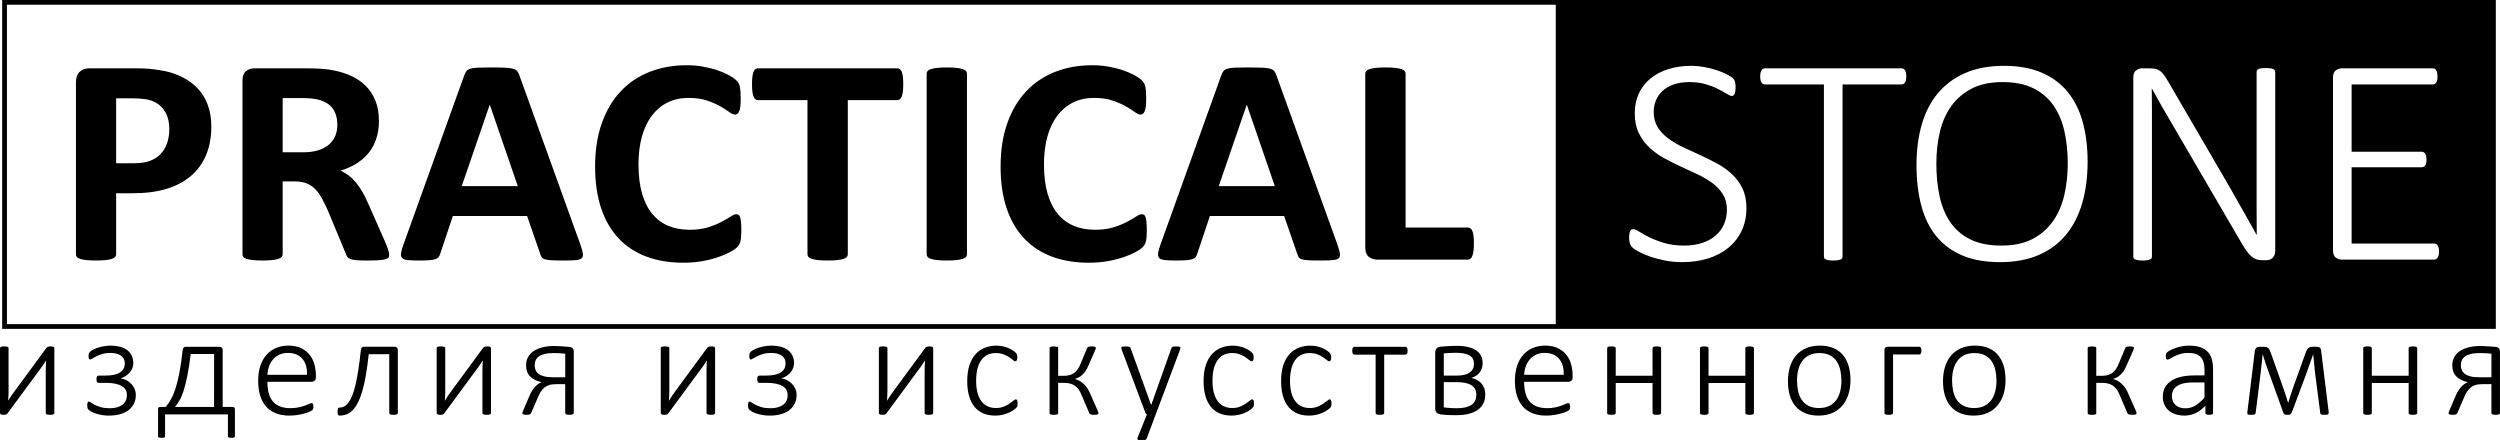 <?xml version="1.0" encoding="UTF-8"?> <svg xmlns="http://www.w3.org/2000/svg" width="210" height="37" viewBox="0 0 210 37" fill="none"><path d="M6.727 21.746C6.855 21.788 7.028 21.821 7.246 21.846C7.465 21.871 7.736 21.883 8.061 21.883C8.395 21.883 8.669 21.871 8.883 21.846C9.097 21.821 9.268 21.788 9.396 21.746C9.525 21.705 9.617 21.651 9.672 21.585C9.728 21.519 9.756 21.445 9.756 21.362V16.233H11.142C12.236 16.233 13.189 16.109 13.997 15.86C14.805 15.612 15.488 15.25 16.044 14.774C16.6 14.298 17.023 13.712 17.314 13.017C17.605 12.321 17.751 11.523 17.751 10.62C17.751 9.966 17.657 9.376 17.468 8.85C17.28 8.325 17.006 7.865 16.647 7.472C16.288 7.079 15.853 6.754 15.344 6.497C14.835 6.24 14.332 6.065 13.836 5.969C13.34 5.874 12.914 5.812 12.559 5.782C12.204 5.754 11.83 5.739 11.436 5.739H7.522C7.18 5.739 6.904 5.837 6.694 6.031C6.484 6.225 6.38 6.517 6.38 6.906V21.361C6.38 21.444 6.405 21.518 6.457 21.584C6.508 21.65 6.598 21.705 6.727 21.746ZM9.755 8.261H11.192C11.543 8.261 11.883 8.284 12.213 8.329C12.542 8.374 12.857 8.484 13.156 8.658C13.456 8.832 13.708 9.101 13.913 9.465C14.119 9.83 14.221 10.293 14.221 10.857C14.221 11.271 14.161 11.653 14.042 12.005C13.922 12.357 13.746 12.659 13.515 12.912C13.284 13.164 12.987 13.361 12.623 13.501C12.26 13.642 11.809 13.712 11.27 13.712H9.755V8.261Z" fill="black"></path><path d="M20.715 21.746C20.843 21.788 21.017 21.821 21.235 21.846C21.453 21.871 21.724 21.883 22.05 21.883C22.383 21.883 22.657 21.871 22.871 21.846C23.085 21.821 23.256 21.788 23.384 21.746C23.513 21.705 23.605 21.651 23.66 21.585C23.716 21.519 23.744 21.445 23.744 21.362V15.239H24.796C25.155 15.239 25.472 15.293 25.746 15.401C26.02 15.508 26.261 15.667 26.471 15.878C26.681 16.09 26.871 16.353 27.042 16.667C27.213 16.982 27.389 17.342 27.568 17.747L29.057 21.336C29.091 21.436 29.134 21.521 29.185 21.591C29.237 21.662 29.325 21.719 29.448 21.765C29.572 21.81 29.742 21.841 29.956 21.858C30.169 21.875 30.456 21.883 30.815 21.883C31.243 21.883 31.581 21.875 31.829 21.858C32.077 21.841 32.266 21.813 32.394 21.771C32.522 21.73 32.604 21.678 32.638 21.616C32.672 21.554 32.689 21.478 32.689 21.387C32.689 21.304 32.668 21.19 32.625 21.045C32.582 20.9 32.497 20.671 32.368 20.356L30.969 17.189C30.807 16.809 30.64 16.467 30.469 16.165C30.298 15.863 30.116 15.594 29.923 15.358C29.731 15.122 29.526 14.921 29.307 14.755C29.089 14.59 28.856 14.449 28.608 14.333C29.121 14.176 29.579 13.969 29.981 13.712C30.383 13.456 30.721 13.153 30.995 12.806C31.269 12.458 31.476 12.063 31.617 11.62C31.759 11.177 31.829 10.687 31.829 10.148C31.829 9.511 31.731 8.946 31.534 8.453C31.337 7.961 31.053 7.535 30.681 7.174C30.308 6.814 29.855 6.522 29.32 6.299C28.785 6.075 28.184 5.918 27.517 5.827C27.286 5.802 27.029 5.781 26.747 5.764C26.465 5.748 26.106 5.74 25.669 5.74H21.37C21.088 5.74 20.85 5.821 20.658 5.982C20.465 6.144 20.369 6.407 20.369 6.771V21.362C20.369 21.445 20.395 21.519 20.446 21.585C20.497 21.651 20.587 21.705 20.715 21.746ZM23.744 8.236H25.258C25.643 8.236 25.945 8.248 26.163 8.273C26.381 8.298 26.576 8.331 26.747 8.372C27.312 8.521 27.718 8.778 27.966 9.142C28.214 9.507 28.338 9.954 28.338 10.484C28.338 10.832 28.279 11.146 28.159 11.427C28.039 11.709 27.859 11.951 27.62 12.154C27.38 12.356 27.081 12.514 26.721 12.626C26.362 12.737 25.943 12.793 25.463 12.793H23.744V8.236Z" fill="black"></path><path d="M34.241 21.846C34.464 21.87 34.772 21.883 35.166 21.883C35.533 21.883 35.831 21.874 36.057 21.858C36.284 21.841 36.46 21.81 36.584 21.764C36.708 21.719 36.798 21.657 36.853 21.578C36.909 21.5 36.954 21.402 36.988 21.287L38.04 18.145H44.277L45.394 21.373C45.428 21.481 45.471 21.568 45.522 21.634C45.573 21.701 45.663 21.752 45.792 21.789C45.92 21.826 46.106 21.851 46.35 21.864C46.594 21.877 46.934 21.883 47.37 21.883C47.789 21.883 48.119 21.872 48.358 21.851C48.598 21.831 48.765 21.777 48.859 21.69C48.953 21.603 48.987 21.472 48.962 21.299C48.936 21.125 48.872 20.889 48.769 20.591L43.636 6.348C43.585 6.191 43.523 6.067 43.45 5.976C43.377 5.885 43.257 5.817 43.091 5.771C42.924 5.726 42.691 5.697 42.391 5.684C42.092 5.671 41.69 5.665 41.185 5.665C40.748 5.665 40.398 5.672 40.132 5.684C39.867 5.696 39.66 5.725 39.51 5.771C39.36 5.816 39.251 5.883 39.183 5.97C39.114 6.057 39.054 6.17 39.003 6.311L33.882 20.567C33.779 20.856 33.715 21.088 33.69 21.262C33.664 21.436 33.694 21.571 33.779 21.666C33.865 21.761 34.019 21.821 34.241 21.846ZM41.133 8.807H41.146L43.495 15.637H38.785L41.133 8.807Z" fill="black"></path><path d="M51.978 20.039C52.62 20.714 53.398 21.221 54.314 21.56C55.229 21.899 56.256 22.069 57.394 22.069C57.976 22.069 58.517 22.024 59.017 21.933C59.518 21.842 59.963 21.728 60.352 21.591C60.741 21.455 61.071 21.312 61.34 21.163C61.61 21.014 61.792 20.892 61.886 20.796C61.98 20.701 62.048 20.617 62.091 20.542C62.134 20.467 62.168 20.378 62.194 20.275C62.219 20.172 62.239 20.048 62.252 19.902C62.264 19.758 62.271 19.582 62.271 19.375C62.271 19.076 62.262 18.839 62.245 18.661C62.228 18.483 62.202 18.344 62.168 18.245C62.134 18.145 62.091 18.079 62.04 18.046C61.989 18.013 61.92 17.996 61.834 17.996C61.723 17.996 61.567 18.062 61.366 18.195C61.165 18.328 60.908 18.477 60.596 18.642C60.284 18.808 59.909 18.959 59.473 19.096C59.037 19.232 58.519 19.3 57.92 19.3C57.261 19.3 56.669 19.191 56.142 18.971C55.616 18.751 55.167 18.418 54.795 17.971C54.423 17.524 54.136 16.955 53.935 16.264C53.734 15.573 53.633 14.755 53.633 13.811C53.633 12.95 53.727 12.176 53.916 11.489C54.104 10.802 54.38 10.216 54.744 9.732C55.107 9.248 55.547 8.875 56.066 8.615C56.583 8.354 57.171 8.224 57.83 8.224C58.429 8.224 58.945 8.296 59.377 8.441C59.809 8.586 60.181 8.748 60.493 8.925C60.806 9.104 61.06 9.265 61.257 9.41C61.454 9.554 61.616 9.627 61.745 9.627C61.822 9.627 61.89 9.603 61.95 9.553C62.01 9.503 62.061 9.424 62.104 9.317C62.147 9.209 62.177 9.069 62.194 8.895C62.211 8.721 62.219 8.51 62.219 8.261C62.219 8.03 62.213 7.835 62.2 7.677C62.187 7.52 62.168 7.384 62.142 7.268C62.117 7.152 62.083 7.057 62.04 6.982C61.997 6.907 61.918 6.815 61.802 6.703C61.687 6.591 61.484 6.457 61.193 6.299C60.902 6.142 60.575 6.003 60.211 5.883C59.847 5.763 59.452 5.666 59.024 5.592C58.596 5.517 58.151 5.48 57.689 5.48C56.551 5.48 55.509 5.666 54.564 6.039C53.618 6.412 52.808 6.958 52.132 7.678C51.456 8.398 50.93 9.288 50.553 10.348C50.177 11.408 49.989 12.62 49.989 13.986C49.989 15.327 50.16 16.503 50.502 17.513C50.844 18.522 51.336 19.364 51.978 20.039Z" fill="black"></path><path d="M63.297 8.105C63.34 8.209 63.391 8.286 63.451 8.335C63.511 8.385 63.584 8.41 63.669 8.41H67.827V21.362C67.827 21.445 67.855 21.519 67.91 21.585C67.966 21.651 68.058 21.706 68.186 21.746C68.315 21.788 68.488 21.821 68.706 21.846C68.924 21.871 69.196 21.883 69.521 21.883C69.846 21.883 70.118 21.871 70.336 21.846C70.554 21.821 70.728 21.788 70.856 21.746C70.984 21.705 71.076 21.651 71.132 21.585C71.187 21.519 71.215 21.445 71.215 21.362V8.409H75.374C75.451 8.409 75.52 8.384 75.585 8.335C75.649 8.285 75.703 8.208 75.746 8.105C75.788 8.002 75.82 7.865 75.842 7.696C75.863 7.526 75.874 7.321 75.874 7.081C75.874 6.833 75.863 6.622 75.842 6.448C75.82 6.274 75.788 6.135 75.746 6.031C75.703 5.928 75.649 5.854 75.585 5.808C75.521 5.763 75.451 5.74 75.374 5.74H63.669C63.584 5.74 63.511 5.763 63.451 5.808C63.391 5.854 63.34 5.928 63.297 6.031C63.254 6.135 63.222 6.274 63.201 6.448C63.179 6.622 63.169 6.833 63.169 7.081C63.169 7.321 63.179 7.526 63.201 7.696C63.222 7.866 63.254 8.002 63.297 8.105Z" fill="black"></path><path d="M78.197 21.746C78.325 21.788 78.499 21.821 78.717 21.846C78.935 21.871 79.207 21.883 79.532 21.883C79.865 21.883 80.139 21.871 80.353 21.846C80.567 21.821 80.738 21.788 80.867 21.746C80.994 21.705 81.086 21.651 81.142 21.585C81.198 21.519 81.226 21.445 81.226 21.362V6.187C81.226 6.104 81.198 6.03 81.142 5.964C81.087 5.898 80.995 5.844 80.867 5.802C80.738 5.761 80.567 5.728 80.353 5.703C80.139 5.678 79.865 5.666 79.532 5.666C79.207 5.666 78.937 5.678 78.723 5.703C78.509 5.728 78.335 5.761 78.203 5.802C78.07 5.844 77.976 5.898 77.921 5.964C77.865 6.03 77.838 6.105 77.838 6.187V21.362C77.838 21.445 77.865 21.519 77.921 21.585C77.976 21.651 78.068 21.705 78.197 21.746Z" fill="black"></path><path d="M86.039 20.039C86.68 20.714 87.458 21.221 88.374 21.56C89.289 21.899 90.316 22.069 91.454 22.069C92.036 22.069 92.577 22.024 93.078 21.933C93.578 21.842 94.023 21.728 94.412 21.591C94.802 21.455 95.131 21.312 95.4 21.163C95.67 21.014 95.852 20.892 95.946 20.796C96.04 20.701 96.109 20.617 96.151 20.542C96.194 20.467 96.229 20.378 96.254 20.275C96.28 20.172 96.299 20.048 96.312 19.902C96.324 19.758 96.331 19.582 96.331 19.375C96.331 19.076 96.322 18.839 96.305 18.661C96.288 18.483 96.262 18.344 96.228 18.245C96.194 18.145 96.15 18.079 96.1 18.046C96.049 18.013 95.98 17.996 95.894 17.996C95.783 17.996 95.627 18.062 95.426 18.195C95.225 18.328 94.968 18.477 94.656 18.642C94.343 18.808 93.969 18.959 93.533 19.096C93.097 19.232 92.579 19.3 91.98 19.3C91.321 19.3 90.729 19.191 90.203 18.971C89.677 18.751 89.227 18.418 88.855 17.971C88.483 17.524 88.196 16.955 87.995 16.264C87.794 15.573 87.694 14.755 87.694 13.811C87.694 12.95 87.788 12.176 87.976 11.489C88.164 10.802 88.44 10.216 88.804 9.732C89.168 9.248 89.608 8.875 90.126 8.615C90.644 8.354 91.232 8.224 91.891 8.224C92.489 8.224 93.005 8.296 93.438 8.441C93.87 8.586 94.242 8.748 94.554 8.925C94.866 9.104 95.121 9.265 95.318 9.41C95.514 9.554 95.677 9.627 95.805 9.627C95.882 9.627 95.95 9.603 96.011 9.553C96.071 9.503 96.122 9.424 96.165 9.317C96.207 9.209 96.237 9.069 96.255 8.895C96.272 8.721 96.28 8.51 96.28 8.261C96.28 8.03 96.274 7.835 96.261 7.677C96.249 7.52 96.229 7.384 96.204 7.268C96.179 7.152 96.144 7.057 96.101 6.982C96.058 6.907 95.979 6.815 95.864 6.703C95.748 6.591 95.545 6.457 95.254 6.299C94.963 6.142 94.636 6.003 94.272 5.883C93.909 5.763 93.513 5.666 93.085 5.592C92.657 5.517 92.212 5.48 91.75 5.48C90.612 5.48 89.571 5.666 88.625 6.039C87.68 6.412 86.869 6.958 86.193 7.678C85.517 8.398 84.991 9.288 84.615 10.348C84.239 11.408 84.05 12.62 84.05 13.986C84.05 15.327 84.221 16.503 84.563 17.513C84.905 18.523 85.396 19.364 86.039 20.039Z" fill="black"></path><path d="M97.832 21.846C98.055 21.87 98.362 21.883 98.756 21.883C99.124 21.883 99.421 21.874 99.648 21.858C99.875 21.841 100.05 21.81 100.174 21.764C100.298 21.719 100.388 21.657 100.444 21.578C100.499 21.5 100.544 21.402 100.579 21.287L101.631 18.145H107.868L108.984 21.373C109.018 21.481 109.062 21.568 109.113 21.634C109.164 21.701 109.254 21.752 109.382 21.789C109.511 21.826 109.697 21.851 109.941 21.864C110.184 21.877 110.524 21.883 110.961 21.883C111.38 21.883 111.709 21.872 111.949 21.851C112.188 21.831 112.355 21.777 112.45 21.69C112.544 21.603 112.578 21.472 112.552 21.299C112.527 21.125 112.462 20.889 112.36 20.591L107.226 6.348C107.175 6.191 107.113 6.067 107.04 5.976C106.967 5.884 106.847 5.816 106.681 5.77C106.514 5.725 106.281 5.696 105.981 5.683C105.681 5.671 105.279 5.665 104.775 5.665C104.338 5.665 103.987 5.671 103.722 5.683C103.457 5.696 103.249 5.725 103.1 5.77C102.95 5.816 102.841 5.882 102.773 5.969C102.704 6.056 102.644 6.17 102.593 6.311L97.473 20.566C97.37 20.856 97.305 21.088 97.28 21.262C97.255 21.436 97.284 21.57 97.37 21.665C97.456 21.761 97.609 21.821 97.832 21.846ZM104.723 8.807H104.736L107.085 15.637H102.375L104.723 8.807Z" fill="black"></path><path d="M115.683 21.808H123.294C123.379 21.808 123.454 21.784 123.518 21.734C123.582 21.684 123.636 21.603 123.679 21.491C123.721 21.38 123.754 21.239 123.775 21.069C123.796 20.899 123.808 20.69 123.808 20.442C123.808 20.193 123.796 19.985 123.775 19.815C123.754 19.645 123.721 19.508 123.679 19.405C123.636 19.301 123.582 19.227 123.518 19.181C123.454 19.136 123.379 19.113 123.294 19.113H118.07V6.187C118.07 6.104 118.042 6.03 117.987 5.964C117.931 5.898 117.839 5.844 117.711 5.802C117.582 5.761 117.411 5.728 117.197 5.703C116.983 5.678 116.71 5.666 116.376 5.666C116.051 5.666 115.779 5.678 115.561 5.703C115.343 5.728 115.17 5.761 115.041 5.802C114.913 5.844 114.821 5.898 114.765 5.964C114.71 6.03 114.682 6.105 114.682 6.187V20.778C114.682 21.142 114.778 21.405 114.971 21.567C115.163 21.728 115.401 21.808 115.683 21.808Z" fill="black"></path><path d="M172.504 8.875C172.08 8.258 171.518 7.774 170.816 7.422C170.114 7.071 169.246 6.895 168.211 6.895C167.185 6.895 166.318 7.079 165.612 7.447C164.907 7.816 164.333 8.31 163.893 8.931C163.452 9.552 163.136 10.277 162.944 11.105C162.751 11.933 162.654 12.806 162.654 13.725C162.654 14.702 162.742 15.611 162.917 16.451C163.093 17.291 163.391 18.022 163.809 18.642C164.228 19.263 164.789 19.75 165.491 20.101C166.192 20.453 167.069 20.629 168.122 20.629C169.165 20.629 170.043 20.441 170.753 20.064C171.462 19.688 172.036 19.182 172.472 18.549C172.909 17.916 173.221 17.183 173.409 16.351C173.598 15.519 173.691 14.644 173.691 13.725C173.691 12.773 173.599 11.881 173.415 11.049C173.231 10.217 172.927 9.492 172.504 8.875Z" fill="black"></path><path d="M209.649 0H0.183V27.623H209.649V0ZM130.684 27.225H0.584V0.398H130.684V27.225ZM146.304 19.375C146.039 19.938 145.667 20.416 145.187 20.809C144.708 21.203 144.139 21.503 143.481 21.709C142.822 21.916 142.103 22.02 141.325 22.02C140.794 22.02 140.294 21.972 139.823 21.877C139.353 21.782 138.933 21.668 138.566 21.535C138.198 21.403 137.887 21.268 137.635 21.132C137.383 20.995 137.209 20.879 137.115 20.784C137.021 20.689 136.952 20.577 136.91 20.448C136.867 20.32 136.846 20.161 136.846 19.971C136.846 19.83 136.854 19.715 136.871 19.623C136.888 19.532 136.912 19.457 136.942 19.399C136.972 19.342 137.01 19.302 137.058 19.282C137.105 19.261 137.154 19.25 137.205 19.25C137.325 19.25 137.494 19.323 137.712 19.468C137.93 19.613 138.213 19.77 138.559 19.94C138.905 20.11 139.32 20.267 139.803 20.412C140.287 20.557 140.849 20.629 141.491 20.629C142.013 20.629 142.492 20.561 142.929 20.424C143.365 20.288 143.741 20.091 144.058 19.834C144.375 19.578 144.621 19.261 144.796 18.884C144.971 18.507 145.059 18.079 145.059 17.599C145.059 17.102 144.947 16.676 144.725 16.32C144.502 15.964 144.209 15.651 143.846 15.382C143.482 15.113 143.069 14.869 142.608 14.65C142.146 14.43 141.673 14.211 141.19 13.991C140.706 13.772 140.233 13.534 139.772 13.277C139.31 13.021 138.897 12.721 138.533 12.377C138.17 12.034 137.877 11.63 137.654 11.167C137.432 10.703 137.321 10.153 137.321 9.515C137.321 8.894 137.436 8.338 137.667 7.845C137.898 7.353 138.223 6.934 138.642 6.591C139.061 6.248 139.564 5.985 140.15 5.802C140.736 5.62 141.38 5.529 142.081 5.529C142.432 5.529 142.787 5.562 143.146 5.629C143.506 5.695 143.846 5.78 144.167 5.883C144.487 5.987 144.774 6.103 145.026 6.231C145.278 6.36 145.445 6.463 145.527 6.541C145.608 6.62 145.659 6.678 145.68 6.715C145.702 6.753 145.721 6.8 145.738 6.858C145.755 6.916 145.768 6.984 145.777 7.063C145.785 7.142 145.789 7.239 145.789 7.354C145.789 7.462 145.783 7.559 145.77 7.646C145.757 7.733 145.738 7.808 145.713 7.869C145.687 7.932 145.655 7.979 145.616 8.013C145.578 8.046 145.533 8.063 145.482 8.063C145.387 8.063 145.244 8.003 145.051 7.882C144.859 7.762 144.617 7.628 144.326 7.479C144.036 7.33 143.689 7.195 143.287 7.075C142.885 6.955 142.428 6.895 141.914 6.895C141.409 6.895 140.968 6.962 140.592 7.094C140.215 7.227 139.904 7.406 139.655 7.635C139.407 7.863 139.221 8.129 139.097 8.435C138.973 8.742 138.91 9.065 138.91 9.404C138.91 9.901 139.022 10.327 139.244 10.683C139.467 11.039 139.762 11.354 140.13 11.627C140.498 11.9 140.915 12.146 141.381 12.366C141.847 12.585 142.322 12.805 142.806 13.024C143.288 13.244 143.763 13.48 144.23 13.732C144.696 13.985 145.113 14.283 145.482 14.626C145.849 14.969 146.144 15.371 146.367 15.83C146.589 16.29 146.7 16.834 146.7 17.463C146.702 18.174 146.569 18.812 146.304 19.375ZM160.1 6.721C160.083 6.803 160.057 6.872 160.023 6.925C159.988 6.979 159.945 7.021 159.894 7.05C159.843 7.079 159.788 7.093 159.728 7.093H154.774V21.56C154.774 21.61 154.761 21.655 154.736 21.696C154.71 21.738 154.667 21.771 154.607 21.796C154.547 21.821 154.466 21.841 154.363 21.858C154.261 21.874 154.137 21.883 153.992 21.883C153.846 21.883 153.722 21.874 153.619 21.858C153.517 21.841 153.435 21.821 153.376 21.796C153.316 21.771 153.273 21.738 153.247 21.696C153.222 21.655 153.209 21.609 153.209 21.56V7.094H148.255C148.186 7.094 148.129 7.079 148.082 7.05C148.035 7.021 147.994 6.98 147.96 6.926C147.926 6.872 147.9 6.804 147.883 6.721C147.865 6.639 147.857 6.544 147.857 6.435C147.857 6.32 147.865 6.218 147.883 6.131C147.9 6.044 147.925 5.972 147.96 5.914C147.994 5.856 148.035 5.812 148.082 5.783C148.129 5.754 148.186 5.74 148.255 5.74H159.729C159.788 5.74 159.844 5.754 159.895 5.783C159.947 5.812 159.989 5.856 160.024 5.914C160.058 5.971 160.083 6.044 160.101 6.131C160.118 6.218 160.126 6.319 160.126 6.435C160.125 6.543 160.117 6.639 160.1 6.721ZM174.904 17.071C174.601 18.11 174.145 18.996 173.537 19.729C172.929 20.462 172.164 21.027 171.24 21.424C170.316 21.822 169.238 22.02 168.005 22.02C166.773 22.02 165.715 21.832 164.83 21.455C163.944 21.079 163.217 20.54 162.648 19.841C162.079 19.142 161.66 18.287 161.39 17.277C161.12 16.267 160.986 15.129 160.986 13.862C160.986 12.604 161.135 11.462 161.435 10.435C161.735 9.409 162.19 8.533 162.802 7.808C163.414 7.084 164.179 6.523 165.099 6.126C166.018 5.728 167.099 5.53 168.34 5.53C169.547 5.53 170.59 5.716 171.471 6.089C172.351 6.461 173.082 6.995 173.659 7.691C174.237 8.387 174.664 9.23 174.942 10.224C175.22 11.217 175.359 12.339 175.359 13.589C175.359 14.871 175.207 16.032 174.904 17.071ZM191.119 21.076C191.119 21.225 191.095 21.349 191.048 21.448C191.001 21.548 190.941 21.629 190.868 21.691C190.795 21.753 190.715 21.796 190.625 21.821C190.535 21.846 190.452 21.858 190.374 21.858H190.053C189.882 21.858 189.726 21.838 189.585 21.796C189.443 21.755 189.306 21.683 189.174 21.579C189.041 21.475 188.909 21.336 188.776 21.163C188.643 20.989 188.496 20.765 188.333 20.492L182.482 10.459C182.192 9.97 181.898 9.467 181.602 8.95C181.308 8.433 181.027 7.93 180.763 7.441H180.749C180.758 8.046 180.763 8.664 180.763 9.297C180.763 9.93 180.763 10.549 180.763 11.153V21.56C180.763 21.61 180.749 21.655 180.724 21.696C180.698 21.738 180.655 21.771 180.596 21.796C180.535 21.821 180.457 21.841 180.359 21.858C180.259 21.874 180.134 21.883 179.98 21.883C179.835 21.883 179.71 21.874 179.608 21.858C179.505 21.841 179.424 21.821 179.364 21.796C179.304 21.771 179.262 21.738 179.235 21.696C179.21 21.655 179.198 21.609 179.198 21.56V6.522C179.198 6.224 179.278 6.019 179.441 5.908C179.604 5.796 179.762 5.74 179.917 5.74H180.558C180.764 5.74 180.934 5.757 181.072 5.789C181.208 5.823 181.332 5.878 181.443 5.957C181.554 6.035 181.664 6.147 181.77 6.292C181.878 6.437 181.995 6.622 182.123 6.845L186.602 14.531C186.885 15.012 187.152 15.473 187.404 15.916C187.657 16.359 187.902 16.794 188.142 17.22C188.381 17.646 188.619 18.066 188.855 18.48C189.089 18.894 189.322 19.312 189.555 19.734H189.567C189.558 19.039 189.555 18.314 189.555 17.561C189.555 16.808 189.555 16.083 189.555 15.388V6.038C189.555 5.988 189.567 5.943 189.592 5.901C189.618 5.86 189.661 5.825 189.72 5.796C189.78 5.767 189.859 5.746 189.958 5.734C190.057 5.722 190.183 5.715 190.336 5.715C190.473 5.715 190.593 5.722 190.696 5.734C190.798 5.746 190.88 5.767 190.94 5.796C190.999 5.825 191.044 5.86 191.075 5.901C191.104 5.943 191.12 5.988 191.12 6.038V21.076H191.119ZM204.851 21.423C204.834 21.506 204.806 21.577 204.768 21.634C204.73 21.692 204.685 21.736 204.634 21.765C204.581 21.794 204.526 21.808 204.466 21.808H196.689C196.535 21.808 196.377 21.753 196.214 21.641C196.051 21.529 195.971 21.324 195.971 21.026V6.522C195.971 6.224 196.051 6.019 196.214 5.908C196.377 5.796 196.535 5.74 196.689 5.74H204.35C204.41 5.74 204.466 5.754 204.518 5.784C204.569 5.813 204.612 5.856 204.646 5.914C204.68 5.972 204.705 6.045 204.723 6.131C204.74 6.218 204.749 6.32 204.749 6.436C204.749 6.544 204.74 6.639 204.723 6.722C204.706 6.805 204.681 6.873 204.646 6.926C204.611 6.98 204.568 7.022 204.518 7.051C204.466 7.08 204.41 7.094 204.35 7.094H197.536V12.744H203.413C203.482 12.744 203.542 12.758 203.593 12.787C203.644 12.817 203.687 12.858 203.721 12.912C203.756 12.965 203.781 13.036 203.799 13.123C203.815 13.21 203.824 13.311 203.824 13.427C203.824 13.535 203.815 13.628 203.799 13.707C203.781 13.785 203.756 13.849 203.721 13.899C203.687 13.949 203.644 13.986 203.593 14.011C203.542 14.035 203.482 14.048 203.413 14.048H197.536V20.455H204.466C204.526 20.455 204.581 20.47 204.634 20.499C204.685 20.528 204.73 20.57 204.768 20.623C204.806 20.677 204.834 20.747 204.851 20.834C204.868 20.921 204.877 21.022 204.877 21.139C204.877 21.246 204.868 21.341 204.851 21.423Z" fill="black"></path><path d="M4.498 29.138C4.474 29.124 4.442 29.114 4.404 29.108C4.366 29.102 4.319 29.099 4.262 29.099C4.202 29.099 4.152 29.102 4.114 29.108C4.076 29.114 4.041 29.123 4.011 29.135C3.981 29.146 3.956 29.162 3.935 29.183C3.915 29.203 3.895 29.227 3.875 29.255L1.259 32.815C1.15 32.955 1.05 33.095 0.959 33.235C0.869 33.376 0.777 33.517 0.684 33.661C0.696 33.518 0.705 33.373 0.711 33.229C0.718 33.085 0.72 32.939 0.72 32.791V29.255C0.72 29.203 0.695 29.163 0.645 29.137C0.595 29.111 0.498 29.098 0.357 29.098C0.289 29.098 0.231 29.101 0.184 29.107C0.138 29.113 0.101 29.123 0.073 29.137C0.044 29.151 0.026 29.168 0.015 29.188C0.005 29.209 0 29.231 0 29.255V34.689C0 34.713 0.005 34.735 0.015 34.755C0.026 34.775 0.042 34.791 0.066 34.803C0.09 34.815 0.122 34.825 0.16 34.833C0.198 34.84 0.246 34.845 0.303 34.845C0.359 34.845 0.405 34.841 0.442 34.835C0.478 34.829 0.509 34.82 0.535 34.809C0.561 34.797 0.583 34.78 0.602 34.76C0.62 34.74 0.639 34.716 0.659 34.688L3.238 31.188C3.351 31.036 3.462 30.884 3.571 30.735C3.68 30.585 3.781 30.431 3.874 30.275C3.866 30.427 3.859 30.579 3.852 30.732C3.846 30.884 3.843 31.036 3.843 31.188V34.688C3.843 34.712 3.848 34.734 3.858 34.755C3.868 34.775 3.888 34.79 3.916 34.802C3.944 34.814 3.981 34.825 4.028 34.832C4.074 34.84 4.133 34.845 4.201 34.845C4.274 34.845 4.334 34.84 4.38 34.832C4.426 34.825 4.462 34.814 4.489 34.802C4.515 34.79 4.534 34.774 4.546 34.755C4.558 34.734 4.565 34.712 4.565 34.688V29.255C4.565 29.231 4.559 29.209 4.549 29.189C4.539 29.169 4.522 29.152 4.498 29.138Z" fill="black"></path><path d="M10.986 32.203C10.861 32.083 10.72 31.985 10.565 31.912C10.409 31.837 10.257 31.794 10.108 31.782H10.12C10.286 31.735 10.435 31.666 10.568 31.578C10.701 31.49 10.814 31.39 10.907 31.278C11 31.166 11.072 31.044 11.122 30.912C11.172 30.779 11.197 30.644 11.197 30.503C11.197 30.255 11.15 30.039 11.055 29.855C10.96 29.671 10.83 29.518 10.665 29.396C10.499 29.274 10.3 29.183 10.068 29.123C9.836 29.063 9.585 29.032 9.314 29.032C9.117 29.032 8.925 29.049 8.739 29.081C8.554 29.113 8.382 29.155 8.225 29.206C8.068 29.259 7.929 29.317 7.811 29.381C7.691 29.445 7.608 29.501 7.559 29.548C7.511 29.597 7.479 29.648 7.463 29.702C7.446 29.756 7.438 29.828 7.438 29.921C7.438 29.969 7.441 30.011 7.447 30.047C7.453 30.083 7.463 30.113 7.474 30.134C7.486 30.157 7.499 30.173 7.513 30.182C7.527 30.192 7.544 30.197 7.565 30.197C7.602 30.197 7.664 30.169 7.753 30.113C7.842 30.057 7.956 29.994 8.098 29.924C8.239 29.855 8.409 29.791 8.606 29.732C8.804 29.674 9.032 29.645 9.291 29.645C9.46 29.645 9.619 29.663 9.766 29.699C9.913 29.735 10.04 29.789 10.144 29.861C10.249 29.933 10.332 30.024 10.392 30.134C10.453 30.244 10.483 30.373 10.483 30.521C10.483 30.686 10.451 30.83 10.386 30.957C10.322 31.083 10.223 31.19 10.09 31.278C9.957 31.366 9.79 31.433 9.59 31.479C9.391 31.525 9.156 31.548 8.885 31.548H8.28C8.247 31.548 8.221 31.554 8.201 31.567C8.181 31.578 8.163 31.597 8.146 31.621C8.13 31.644 8.12 31.675 8.113 31.713C8.107 31.752 8.104 31.797 8.104 31.849C8.104 31.901 8.107 31.947 8.113 31.986C8.12 32.026 8.13 32.06 8.146 32.086C8.163 32.112 8.181 32.131 8.201 32.142C8.221 32.155 8.247 32.16 8.28 32.16H8.897C9.208 32.16 9.475 32.184 9.696 32.233C9.919 32.28 10.101 32.349 10.244 32.437C10.388 32.525 10.492 32.632 10.559 32.758C10.626 32.883 10.659 33.024 10.659 33.181C10.659 33.365 10.624 33.527 10.556 33.667C10.488 33.807 10.39 33.922 10.266 34.013C10.141 34.103 9.99 34.172 9.815 34.22C9.639 34.268 9.443 34.292 9.225 34.292C8.926 34.292 8.675 34.262 8.471 34.202C8.267 34.142 8.097 34.077 7.962 34.007C7.827 33.936 7.721 33.873 7.645 33.817C7.568 33.761 7.507 33.733 7.463 33.733C7.438 33.733 7.419 33.739 7.402 33.752C7.386 33.763 7.373 33.783 7.362 33.808C7.352 33.834 7.344 33.865 7.338 33.901C7.333 33.937 7.329 33.979 7.329 34.027C7.329 34.087 7.331 34.138 7.336 34.177C7.34 34.218 7.345 34.253 7.354 34.282C7.362 34.313 7.375 34.341 7.393 34.367C7.411 34.393 7.442 34.423 7.484 34.46C7.527 34.496 7.597 34.541 7.696 34.595C7.795 34.649 7.918 34.699 8.065 34.745C8.212 34.791 8.376 34.83 8.558 34.862C8.739 34.895 8.936 34.91 9.145 34.91C9.508 34.91 9.83 34.869 10.111 34.787C10.391 34.705 10.627 34.588 10.819 34.436C11.011 34.283 11.157 34.102 11.258 33.889C11.359 33.677 11.409 33.441 11.409 33.181C11.409 32.981 11.37 32.798 11.291 32.632C11.213 32.466 11.111 32.323 10.986 32.203Z" fill="black"></path><path d="M19.527 34.184H18.704V29.411C18.704 29.315 18.68 29.244 18.631 29.198C18.583 29.152 18.524 29.129 18.456 29.129H15.592C15.56 29.129 15.529 29.135 15.501 29.147C15.473 29.159 15.447 29.176 15.426 29.198C15.403 29.22 15.385 29.249 15.371 29.285C15.357 29.322 15.348 29.363 15.344 29.411C15.263 30.14 15.173 30.764 15.075 31.284C14.975 31.805 14.867 32.25 14.748 32.62C14.629 32.99 14.5 33.297 14.363 33.538C14.226 33.781 14.079 33.995 13.921 34.184H13.485C13.4 34.184 13.345 34.198 13.319 34.226C13.292 34.254 13.279 34.31 13.279 34.394V36.658C13.279 36.678 13.284 36.694 13.294 36.709C13.304 36.723 13.321 36.735 13.345 36.744C13.369 36.755 13.401 36.763 13.439 36.769C13.477 36.775 13.527 36.778 13.588 36.778C13.64 36.778 13.683 36.775 13.718 36.769C13.752 36.763 13.782 36.755 13.806 36.744C13.83 36.735 13.846 36.723 13.854 36.709C13.863 36.694 13.866 36.678 13.866 36.658V34.809H19.145V36.658C19.145 36.678 19.151 36.694 19.161 36.709C19.171 36.723 19.188 36.735 19.212 36.744C19.236 36.755 19.267 36.763 19.303 36.769C19.338 36.775 19.383 36.778 19.436 36.778C19.489 36.778 19.535 36.775 19.575 36.769C19.615 36.763 19.648 36.755 19.672 36.744C19.696 36.735 19.712 36.723 19.721 36.709C19.729 36.694 19.733 36.678 19.733 36.658V34.394C19.733 34.31 19.716 34.254 19.684 34.226C19.652 34.198 19.6 34.184 19.527 34.184ZM17.983 34.184H14.696C14.83 34.024 14.957 33.841 15.077 33.635C15.199 33.429 15.313 33.157 15.423 32.821C15.532 32.485 15.636 32.069 15.735 31.572C15.834 31.076 15.929 30.464 16.022 29.735H17.984L17.983 34.184Z" fill="black"></path><path d="M25.994 29.786C25.806 29.556 25.567 29.373 25.276 29.237C24.986 29.1 24.635 29.032 24.223 29.032C23.84 29.032 23.491 29.099 23.178 29.233C22.866 29.368 22.598 29.562 22.376 29.816C22.154 30.07 21.984 30.379 21.865 30.743C21.746 31.108 21.686 31.52 21.686 31.98C21.686 32.461 21.744 32.883 21.859 33.247C21.974 33.611 22.143 33.917 22.365 34.163C22.587 34.409 22.861 34.595 23.188 34.722C23.515 34.848 23.89 34.91 24.314 34.91C24.572 34.91 24.814 34.89 25.037 34.85C25.261 34.81 25.458 34.766 25.628 34.715C25.797 34.665 25.934 34.615 26.039 34.565C26.144 34.515 26.207 34.48 26.227 34.46C26.247 34.44 26.264 34.42 26.276 34.4C26.288 34.38 26.297 34.359 26.302 34.337C26.308 34.315 26.314 34.291 26.317 34.265C26.322 34.239 26.324 34.212 26.324 34.184C26.324 34.124 26.321 34.074 26.315 34.034C26.308 33.993 26.299 33.961 26.288 33.934C26.276 33.908 26.259 33.889 26.239 33.878C26.219 33.866 26.197 33.859 26.173 33.859C26.132 33.859 26.065 33.882 25.97 33.925C25.875 33.969 25.754 34.018 25.606 34.072C25.459 34.127 25.284 34.175 25.083 34.219C24.881 34.263 24.653 34.285 24.399 34.285C24.04 34.285 23.737 34.233 23.491 34.129C23.245 34.025 23.045 33.876 22.891 33.682C22.738 33.487 22.628 33.255 22.561 32.983C22.494 32.711 22.461 32.406 22.461 32.07H26.197C26.269 32.07 26.344 32.043 26.42 31.989C26.497 31.934 26.535 31.835 26.535 31.691V31.547C26.535 31.211 26.491 30.891 26.405 30.586C26.319 30.284 26.182 30.016 25.994 29.786ZM22.462 31.482C22.474 31.242 22.518 31.011 22.595 30.788C22.672 30.566 22.782 30.371 22.925 30.203C23.068 30.035 23.244 29.899 23.452 29.798C23.66 29.696 23.9 29.644 24.175 29.644C24.708 29.644 25.113 29.807 25.392 30.131C25.671 30.455 25.804 30.906 25.791 31.482L22.462 31.482Z" fill="black"></path><path d="M33.17 29.128H30.554C30.486 29.128 30.431 29.152 30.388 29.197C30.345 29.244 30.321 29.315 30.312 29.411C30.247 30.019 30.178 30.559 30.106 31.032C30.034 31.504 29.955 31.919 29.873 32.278C29.79 32.636 29.7 32.939 29.604 33.187C29.507 33.435 29.402 33.638 29.289 33.794C29.176 33.95 29.054 34.063 28.922 34.133C28.791 34.203 28.651 34.238 28.501 34.238C28.477 34.238 28.456 34.243 28.438 34.253C28.42 34.263 28.404 34.282 28.392 34.31C28.381 34.338 28.372 34.374 28.365 34.418C28.359 34.462 28.356 34.519 28.356 34.586C28.356 34.65 28.359 34.703 28.365 34.745C28.372 34.787 28.382 34.82 28.395 34.845C28.409 34.868 28.427 34.886 28.447 34.895C28.468 34.906 28.49 34.91 28.514 34.91C28.732 34.91 28.935 34.872 29.123 34.797C29.311 34.721 29.484 34.6 29.644 34.434C29.802 34.268 29.949 34.051 30.082 33.785C30.215 33.519 30.337 33.195 30.445 32.813C30.554 32.431 30.652 31.986 30.739 31.48C30.826 30.973 30.904 30.398 30.972 29.754H32.697V34.689C32.697 34.713 32.702 34.735 32.712 34.755C32.723 34.776 32.742 34.791 32.77 34.803C32.798 34.816 32.836 34.825 32.882 34.834C32.928 34.842 32.987 34.846 33.06 34.846C33.129 34.846 33.186 34.842 33.232 34.834C33.279 34.825 33.315 34.816 33.342 34.803C33.368 34.791 33.387 34.775 33.399 34.755C33.41 34.736 33.417 34.713 33.417 34.689V29.412C33.417 29.316 33.393 29.245 33.344 29.198C33.297 29.152 33.238 29.128 33.17 29.128Z" fill="black"></path><path d="M41.177 29.138C41.154 29.124 41.122 29.114 41.084 29.108C41.045 29.102 40.998 29.099 40.941 29.099C40.881 29.099 40.832 29.102 40.793 29.108C40.755 29.114 40.721 29.123 40.691 29.135C40.661 29.146 40.635 29.162 40.615 29.183C40.595 29.203 40.575 29.227 40.555 29.255L37.939 32.815C37.83 32.955 37.73 33.095 37.639 33.235C37.549 33.376 37.457 33.517 37.364 33.661C37.376 33.518 37.385 33.373 37.391 33.229C37.397 33.085 37.401 32.939 37.401 32.791V29.255C37.401 29.203 37.376 29.163 37.325 29.137C37.274 29.111 37.178 29.098 37.037 29.098C36.969 29.098 36.911 29.101 36.864 29.107C36.818 29.113 36.781 29.123 36.753 29.137C36.724 29.151 36.705 29.168 36.695 29.188C36.685 29.209 36.68 29.231 36.68 29.255V34.688C36.68 34.712 36.685 34.734 36.695 34.755C36.705 34.775 36.722 34.79 36.747 34.802C36.771 34.814 36.802 34.825 36.84 34.832C36.878 34.84 36.926 34.845 36.983 34.845C37.039 34.845 37.086 34.841 37.122 34.835C37.158 34.829 37.19 34.82 37.216 34.809C37.241 34.797 37.264 34.78 37.282 34.76C37.3 34.74 37.319 34.716 37.34 34.688L39.918 31.188C40.031 31.036 40.142 30.884 40.252 30.735C40.361 30.585 40.462 30.431 40.554 30.275C40.546 30.427 40.539 30.579 40.533 30.732C40.527 30.884 40.524 31.036 40.524 31.188V34.688C40.524 34.712 40.529 34.734 40.539 34.755C40.549 34.775 40.568 34.79 40.596 34.802C40.624 34.814 40.662 34.825 40.708 34.832C40.754 34.84 40.812 34.845 40.88 34.845C40.953 34.845 41.013 34.84 41.059 34.832C41.105 34.825 41.141 34.814 41.168 34.802C41.194 34.79 41.212 34.774 41.225 34.755C41.237 34.735 41.243 34.712 41.243 34.688V29.255C41.243 29.231 41.238 29.209 41.227 29.189C41.219 29.169 41.202 29.152 41.177 29.138Z" fill="black"></path><path d="M47.848 29.141C47.775 29.133 47.681 29.125 47.566 29.117C47.451 29.108 47.331 29.1 47.206 29.093C47.081 29.084 46.961 29.078 46.846 29.072C46.731 29.065 46.635 29.063 46.559 29.063C46.183 29.063 45.849 29.1 45.556 29.176C45.264 29.253 45.016 29.361 44.812 29.501C44.608 29.641 44.453 29.811 44.349 30.011C44.244 30.211 44.191 30.437 44.191 30.69C44.191 31.087 44.31 31.402 44.548 31.639C44.786 31.875 45.105 32.027 45.505 32.095C45.286 32.183 45.092 32.324 44.92 32.517C44.749 32.712 44.607 32.941 44.493 33.205L44.021 34.309C43.961 34.45 43.921 34.545 43.903 34.597C43.885 34.65 43.876 34.685 43.876 34.706C43.876 34.734 43.885 34.757 43.903 34.774C43.921 34.792 43.945 34.806 43.976 34.816C44.006 34.827 44.039 34.834 44.076 34.837C44.112 34.841 44.15 34.844 44.191 34.844C44.267 34.844 44.331 34.84 44.381 34.834C44.432 34.828 44.474 34.817 44.508 34.801C44.543 34.785 44.57 34.762 44.59 34.732C44.611 34.702 44.631 34.663 44.651 34.615L45.135 33.492C45.22 33.276 45.309 33.091 45.404 32.936C45.499 32.782 45.608 32.655 45.731 32.555C45.853 32.455 45.993 32.382 46.148 32.336C46.304 32.29 46.525 32.267 46.812 32.267H47.478V34.687C47.478 34.711 47.483 34.733 47.493 34.753C47.503 34.773 47.522 34.788 47.55 34.801C47.578 34.813 47.616 34.823 47.662 34.831C47.708 34.839 47.766 34.843 47.835 34.843C47.907 34.843 47.967 34.839 48.013 34.831C48.06 34.823 48.096 34.813 48.123 34.801C48.148 34.788 48.168 34.773 48.18 34.753C48.192 34.733 48.198 34.711 48.198 34.687V29.529C48.198 29.425 48.169 29.337 48.111 29.264C48.052 29.195 47.965 29.153 47.848 29.141ZM47.479 31.692H46.559C46.208 31.692 45.936 31.669 45.745 31.623C45.553 31.577 45.395 31.511 45.273 31.425C45.15 31.338 45.059 31.234 45 31.109C44.941 30.985 44.912 30.845 44.912 30.689C44.912 30.541 44.937 30.404 44.988 30.278C45.038 30.152 45.126 30.043 45.248 29.951C45.371 29.859 45.535 29.787 45.739 29.735C45.943 29.683 46.198 29.657 46.505 29.657C46.65 29.657 46.807 29.66 46.977 29.668C47.146 29.676 47.314 29.691 47.48 29.71L47.479 31.692Z" fill="black"></path><path d="M60.001 29.138C59.977 29.124 59.946 29.114 59.908 29.108C59.869 29.102 59.822 29.099 59.765 29.099C59.705 29.099 59.655 29.102 59.617 29.108C59.579 29.114 59.545 29.123 59.514 29.135C59.484 29.146 59.459 29.162 59.439 29.183C59.418 29.203 59.398 29.227 59.378 29.255L56.762 32.815C56.653 32.955 56.553 33.095 56.463 33.235C56.372 33.376 56.28 33.517 56.187 33.661C56.199 33.518 56.209 33.373 56.215 33.229C56.221 33.085 56.224 32.939 56.224 32.791V29.255C56.224 29.203 56.199 29.163 56.148 29.137C56.097 29.111 56.002 29.098 55.86 29.098C55.792 29.098 55.734 29.101 55.687 29.107C55.641 29.113 55.604 29.123 55.576 29.137C55.547 29.151 55.529 29.168 55.518 29.188C55.508 29.209 55.503 29.231 55.503 29.255V34.688C55.503 34.712 55.509 34.734 55.518 34.755C55.529 34.775 55.546 34.79 55.57 34.802C55.594 34.814 55.625 34.825 55.664 34.832C55.702 34.84 55.749 34.845 55.806 34.845C55.862 34.845 55.909 34.841 55.945 34.835C55.981 34.829 56.013 34.82 56.039 34.809C56.065 34.797 56.087 34.78 56.105 34.76C56.124 34.74 56.142 34.716 56.163 34.688L58.742 31.188C58.854 31.036 58.965 30.884 59.075 30.735C59.184 30.585 59.284 30.431 59.377 30.275C59.369 30.427 59.362 30.579 59.356 30.732C59.35 30.884 59.347 31.036 59.347 31.188V34.688C59.347 34.712 59.352 34.734 59.362 34.755C59.372 34.775 59.392 34.79 59.42 34.802C59.448 34.814 59.486 34.825 59.532 34.832C59.578 34.84 59.636 34.845 59.704 34.845C59.777 34.845 59.837 34.84 59.883 34.832C59.929 34.825 59.965 34.814 59.992 34.802C60.018 34.79 60.037 34.774 60.049 34.755C60.061 34.734 60.068 34.712 60.068 34.688V29.255C60.068 29.231 60.062 29.209 60.053 29.189C60.043 29.169 60.026 29.152 60.001 29.138Z" fill="black"></path><path d="M66.49 32.203C66.365 32.083 66.224 31.985 66.069 31.912C65.913 31.838 65.761 31.794 65.612 31.782H65.624C65.79 31.735 65.939 31.666 66.071 31.578C66.205 31.49 66.318 31.39 66.41 31.278C66.504 31.166 66.575 31.044 66.625 30.912C66.676 30.779 66.701 30.644 66.701 30.503C66.701 30.255 66.654 30.039 66.559 29.855C66.464 29.671 66.334 29.518 66.168 29.396C66.003 29.274 65.804 29.183 65.573 29.123C65.34 29.063 65.088 29.032 64.819 29.032C64.621 29.032 64.429 29.049 64.243 29.081C64.058 29.113 63.886 29.155 63.729 29.206C63.571 29.259 63.433 29.317 63.314 29.381C63.195 29.445 63.111 29.501 63.063 29.548C63.014 29.597 62.982 29.648 62.966 29.702C62.95 29.756 62.942 29.828 62.942 29.921C62.942 29.969 62.945 30.011 62.951 30.047C62.958 30.083 62.966 30.113 62.978 30.134C62.991 30.157 63.004 30.173 63.018 30.182C63.032 30.192 63.05 30.197 63.069 30.197C63.106 30.197 63.168 30.169 63.257 30.113C63.346 30.057 63.461 29.994 63.602 29.924C63.744 29.855 63.913 29.791 64.111 29.732C64.309 29.674 64.537 29.645 64.795 29.645C64.965 29.645 65.123 29.663 65.27 29.699C65.417 29.735 65.544 29.789 65.648 29.861C65.754 29.933 65.837 30.024 65.897 30.134C65.957 30.244 65.988 30.373 65.988 30.521C65.988 30.686 65.955 30.83 65.891 30.957C65.826 31.083 65.728 31.19 65.594 31.278C65.461 31.366 65.294 31.433 65.094 31.479C64.894 31.525 64.659 31.548 64.389 31.548H63.784C63.751 31.548 63.725 31.554 63.705 31.567C63.685 31.578 63.667 31.597 63.651 31.621C63.634 31.644 63.623 31.675 63.617 31.713C63.61 31.752 63.608 31.797 63.608 31.849C63.608 31.901 63.61 31.947 63.617 31.986C63.623 32.026 63.634 32.06 63.651 32.086C63.667 32.112 63.684 32.131 63.705 32.142C63.725 32.155 63.751 32.16 63.784 32.16H64.401C64.712 32.16 64.978 32.184 65.2 32.233C65.423 32.28 65.605 32.349 65.748 32.437C65.892 32.525 65.996 32.632 66.063 32.758C66.13 32.883 66.163 33.024 66.163 33.181C66.163 33.365 66.129 33.527 66.06 33.667C65.992 33.807 65.895 33.922 65.77 34.013C65.645 34.103 65.494 34.172 65.319 34.22C65.144 34.268 64.947 34.292 64.729 34.292C64.43 34.292 64.179 34.262 63.975 34.202C63.771 34.142 63.601 34.077 63.467 34.007C63.331 33.936 63.225 33.873 63.149 33.817C63.072 33.761 63.011 33.733 62.967 33.733C62.943 33.733 62.923 33.739 62.907 33.752C62.891 33.763 62.877 33.783 62.868 33.808C62.858 33.834 62.849 33.865 62.843 33.901C62.837 33.937 62.834 33.979 62.834 34.027C62.834 34.087 62.836 34.138 62.84 34.177C62.844 34.218 62.85 34.253 62.858 34.282C62.866 34.313 62.879 34.341 62.898 34.367C62.916 34.393 62.946 34.423 62.989 34.46C63.031 34.496 63.101 34.541 63.2 34.595C63.299 34.649 63.423 34.699 63.57 34.745C63.717 34.791 63.882 34.83 64.063 34.862C64.244 34.895 64.44 34.91 64.651 34.91C65.014 34.91 65.336 34.869 65.616 34.787C65.897 34.705 66.132 34.588 66.324 34.436C66.516 34.283 66.662 34.102 66.763 33.889C66.864 33.677 66.915 33.441 66.915 33.181C66.915 32.981 66.876 32.798 66.796 32.632C66.717 32.466 66.615 32.323 66.49 32.203Z" fill="black"></path><path d="M78.323 29.138C78.298 29.124 78.267 29.114 78.229 29.108C78.19 29.102 78.143 29.099 78.086 29.099C78.025 29.099 77.977 29.102 77.939 29.108C77.9 29.114 77.865 29.123 77.835 29.135C77.805 29.146 77.78 29.162 77.76 29.183C77.739 29.203 77.719 29.227 77.7 29.255L75.084 32.815C74.975 32.955 74.875 33.095 74.784 33.235C74.693 33.376 74.601 33.517 74.508 33.661C74.52 33.518 74.529 33.373 74.535 33.229C74.541 33.085 74.544 32.939 74.544 32.791V29.255C74.544 29.203 74.52 29.163 74.469 29.137C74.418 29.111 74.323 29.098 74.181 29.098C74.113 29.098 74.055 29.101 74.009 29.107C73.963 29.113 73.926 29.123 73.897 29.137C73.868 29.151 73.85 29.168 73.84 29.188C73.829 29.209 73.825 29.231 73.825 29.255V34.688C73.825 34.712 73.83 34.734 73.84 34.755C73.85 34.775 73.867 34.79 73.891 34.802C73.916 34.814 73.947 34.825 73.985 34.832C74.024 34.84 74.071 34.845 74.128 34.845C74.184 34.845 74.231 34.841 74.267 34.835C74.304 34.829 74.334 34.82 74.361 34.809C74.388 34.797 74.41 34.78 74.428 34.76C74.445 34.74 74.465 34.716 74.485 34.688L77.064 31.188C77.177 31.036 77.288 30.884 77.397 30.735C77.506 30.585 77.607 30.431 77.7 30.275C77.691 30.427 77.684 30.579 77.678 30.732C77.672 30.884 77.669 31.036 77.669 31.188V34.688C77.669 34.712 77.674 34.734 77.683 34.755C77.694 34.775 77.713 34.79 77.741 34.802C77.77 34.814 77.806 34.825 77.853 34.832C77.899 34.84 77.957 34.845 78.025 34.845C78.098 34.845 78.158 34.84 78.204 34.832C78.25 34.825 78.286 34.814 78.313 34.802C78.34 34.79 78.358 34.774 78.37 34.755C78.382 34.735 78.388 34.712 78.388 34.688V29.255C78.388 29.231 78.383 29.209 78.373 29.189C78.364 29.169 78.347 29.152 78.323 29.138Z" fill="black"></path><path d="M85.44 33.629C85.429 33.599 85.413 33.577 85.395 33.563C85.376 33.549 85.356 33.541 85.332 33.541C85.287 33.541 85.219 33.58 85.128 33.656C85.037 33.731 84.924 33.815 84.787 33.908C84.649 34 84.488 34.084 84.302 34.16C84.117 34.236 83.902 34.275 83.661 34.275C83.403 34.275 83.17 34.227 82.964 34.133C82.758 34.039 82.584 33.897 82.441 33.707C82.297 33.517 82.187 33.279 82.11 32.993C82.034 32.706 81.995 32.373 81.995 31.993C81.995 31.236 82.137 30.657 82.422 30.258C82.707 29.858 83.112 29.657 83.636 29.657C83.891 29.657 84.11 29.693 84.293 29.765C84.477 29.837 84.634 29.916 84.762 30.002C84.892 30.088 84.997 30.167 85.081 30.239C85.163 30.312 85.233 30.348 85.29 30.348C85.331 30.348 85.368 30.325 85.402 30.279C85.436 30.233 85.454 30.151 85.454 30.036C85.454 29.984 85.451 29.939 85.448 29.901C85.443 29.862 85.436 29.827 85.426 29.796C85.415 29.764 85.402 29.735 85.384 29.709C85.366 29.683 85.332 29.645 85.281 29.595C85.231 29.545 85.151 29.484 85.042 29.412C84.933 29.34 84.808 29.276 84.669 29.22C84.531 29.164 84.378 29.119 84.213 29.084C84.047 29.051 83.874 29.034 83.692 29.034C83.353 29.034 83.035 29.091 82.739 29.205C82.442 29.319 82.183 29.496 81.961 29.736C81.739 29.977 81.564 30.285 81.437 30.661C81.311 31.037 81.247 31.49 81.247 32.018C81.247 32.487 81.298 32.9 81.402 33.258C81.504 33.616 81.655 33.919 81.852 34.164C82.05 34.41 82.295 34.596 82.588 34.723C82.88 34.849 83.217 34.911 83.596 34.911C83.786 34.911 83.969 34.892 84.147 34.855C84.325 34.817 84.49 34.768 84.643 34.708C84.797 34.647 84.935 34.577 85.058 34.498C85.181 34.418 85.269 34.352 85.321 34.299C85.374 34.247 85.406 34.21 85.421 34.188C85.435 34.166 85.447 34.141 85.455 34.113C85.463 34.085 85.468 34.052 85.473 34.014C85.478 33.976 85.479 33.933 85.479 33.885C85.479 33.83 85.477 33.78 85.469 33.738C85.462 33.695 85.453 33.659 85.44 33.629Z" fill="black"></path><path d="M92.26 34.646C92.257 34.63 92.253 34.614 92.247 34.599C92.241 34.583 92.234 34.565 92.226 34.544L91.584 33.086C91.516 32.918 91.437 32.766 91.348 32.63C91.26 32.494 91.163 32.375 91.058 32.272C90.954 32.17 90.838 32.084 90.713 32.011C90.588 31.939 90.452 31.881 90.307 31.837V31.826C90.4 31.798 90.496 31.759 90.595 31.711C90.694 31.663 90.791 31.597 90.888 31.51C90.985 31.424 91.081 31.314 91.176 31.18C91.271 31.046 91.359 30.879 91.439 30.679L92.002 29.4C92.014 29.372 92.024 29.343 92.033 29.312C92.041 29.283 92.044 29.251 92.044 29.22C92.044 29.2 92.04 29.183 92.033 29.169C92.024 29.155 92.008 29.143 91.984 29.133C91.96 29.123 91.925 29.115 91.881 29.109C91.837 29.104 91.78 29.1 91.712 29.1C91.635 29.1 91.573 29.104 91.524 29.109C91.475 29.115 91.437 29.125 91.409 29.14C91.38 29.153 91.359 29.171 91.342 29.194C91.327 29.216 91.314 29.241 91.306 29.268L90.767 30.559C90.699 30.735 90.619 30.888 90.528 31.016C90.438 31.144 90.334 31.249 90.22 31.331C90.105 31.413 89.977 31.474 89.835 31.511C89.694 31.549 89.536 31.569 89.363 31.569H88.885V29.209C88.885 29.193 88.876 29.178 88.859 29.164C88.844 29.15 88.82 29.139 88.787 29.131C88.755 29.123 88.717 29.116 88.672 29.11C88.628 29.104 88.577 29.101 88.522 29.101C88.465 29.101 88.414 29.104 88.37 29.11C88.325 29.116 88.288 29.123 88.258 29.131C88.227 29.139 88.204 29.15 88.188 29.164C88.172 29.178 88.164 29.193 88.164 29.209V34.732C88.164 34.748 88.172 34.764 88.188 34.777C88.204 34.791 88.227 34.804 88.258 34.813C88.288 34.823 88.325 34.831 88.37 34.837C88.414 34.843 88.465 34.847 88.522 34.847C88.577 34.847 88.628 34.843 88.672 34.837C88.717 34.831 88.755 34.823 88.787 34.813C88.82 34.803 88.844 34.791 88.859 34.777C88.876 34.764 88.885 34.748 88.885 34.732V32.161H89.363C89.561 32.161 89.736 32.181 89.889 32.221C90.043 32.261 90.179 32.324 90.301 32.41C90.423 32.496 90.53 32.607 90.623 32.743C90.715 32.879 90.797 33.041 90.871 33.229L91.494 34.688C91.502 34.712 91.515 34.734 91.53 34.754C91.546 34.775 91.571 34.79 91.603 34.802C91.636 34.814 91.677 34.825 91.727 34.832C91.777 34.84 91.843 34.845 91.924 34.845C91.988 34.845 92.042 34.841 92.087 34.835C92.132 34.829 92.168 34.821 92.196 34.811C92.224 34.801 92.243 34.788 92.254 34.772C92.264 34.756 92.269 34.738 92.269 34.718C92.269 34.71 92.267 34.699 92.265 34.688C92.263 34.676 92.261 34.663 92.26 34.646Z" fill="black"></path><path d="M99.008 29.111C98.957 29.103 98.894 29.099 98.818 29.099C98.737 29.099 98.668 29.102 98.611 29.108C98.556 29.114 98.51 29.126 98.475 29.144C98.441 29.162 98.413 29.2 98.394 29.255L96.711 33.998H96.687L94.974 29.255C94.962 29.227 94.948 29.203 94.934 29.183C94.92 29.163 94.898 29.147 94.868 29.135C94.838 29.123 94.796 29.114 94.744 29.108C94.692 29.102 94.621 29.099 94.532 29.099C94.448 29.099 94.38 29.102 94.329 29.108C94.279 29.114 94.242 29.127 94.221 29.147C94.198 29.167 94.187 29.194 94.187 29.228C94.187 29.262 94.197 29.307 94.218 29.363L96.209 34.665C96.218 34.693 96.233 34.721 96.258 34.749C96.282 34.777 96.311 34.797 96.342 34.809L95.567 36.736C95.548 36.784 95.539 36.825 95.544 36.859C95.548 36.893 95.562 36.921 95.589 36.943C95.615 36.965 95.653 36.98 95.701 36.988C95.749 36.996 95.81 37 95.882 37C96.024 37 96.127 36.985 96.192 36.955C96.256 36.925 96.298 36.888 96.318 36.844L97.081 34.809L99.127 29.363C99.147 29.311 99.157 29.268 99.157 29.234C99.157 29.2 99.146 29.173 99.121 29.153C99.096 29.133 99.058 29.119 99.008 29.111Z" fill="black"></path><path d="M105.294 33.629C105.282 33.599 105.266 33.577 105.248 33.563C105.229 33.549 105.209 33.541 105.185 33.541C105.14 33.541 105.073 33.58 104.982 33.656C104.891 33.731 104.777 33.815 104.64 33.908C104.502 34 104.341 34.084 104.156 34.16C103.97 34.236 103.756 34.275 103.514 34.275C103.256 34.275 103.024 34.227 102.817 34.133C102.611 34.039 102.437 33.897 102.294 33.707C102.15 33.517 102.04 33.279 101.963 32.993C101.887 32.706 101.849 32.373 101.849 31.993C101.849 31.236 101.991 30.657 102.275 30.258C102.561 29.858 102.965 29.657 103.49 29.657C103.744 29.657 103.963 29.693 104.147 29.765C104.331 29.837 104.487 29.916 104.616 30.002C104.745 30.088 104.85 30.167 104.934 30.239C105.017 30.312 105.086 30.348 105.143 30.348C105.183 30.348 105.221 30.325 105.255 30.279C105.289 30.233 105.306 30.151 105.306 30.036C105.306 29.984 105.304 29.939 105.301 29.901C105.296 29.862 105.289 29.827 105.279 29.796C105.269 29.764 105.255 29.735 105.237 29.709C105.219 29.683 105.185 29.645 105.134 29.595C105.084 29.545 105.004 29.484 104.896 29.412C104.786 29.34 104.662 29.276 104.523 29.22C104.384 29.164 104.232 29.119 104.066 29.084C103.9 29.051 103.727 29.034 103.546 29.034C103.207 29.034 102.888 29.091 102.592 29.205C102.295 29.319 102.036 29.496 101.814 29.736C101.592 29.977 101.418 30.285 101.29 30.661C101.164 31.037 101.1 31.49 101.1 32.018C101.1 32.487 101.152 32.9 101.255 33.258C101.358 33.616 101.508 33.919 101.706 34.164C101.903 34.41 102.148 34.596 102.441 34.723C102.734 34.849 103.07 34.911 103.449 34.911C103.639 34.911 103.823 34.892 104 34.855C104.178 34.817 104.344 34.768 104.497 34.708C104.65 34.647 104.788 34.577 104.911 34.498C105.034 34.418 105.123 34.352 105.175 34.299C105.227 34.247 105.26 34.21 105.275 34.188C105.288 34.166 105.3 34.141 105.308 34.113C105.316 34.085 105.321 34.052 105.326 34.014C105.331 33.976 105.332 33.933 105.332 33.885C105.332 33.83 105.329 33.78 105.323 33.738C105.315 33.695 105.306 33.659 105.294 33.629Z" fill="black"></path><path d="M111.806 33.629C111.794 33.599 111.778 33.577 111.76 33.563C111.742 33.549 111.721 33.541 111.697 33.541C111.652 33.541 111.585 33.58 111.494 33.656C111.403 33.731 111.289 33.815 111.152 33.908C111.014 34 110.853 34.084 110.667 34.16C110.482 34.236 110.268 34.275 110.026 34.275C109.768 34.275 109.535 34.227 109.33 34.133C109.124 34.039 108.949 33.897 108.806 33.707C108.664 33.517 108.553 33.279 108.476 32.993C108.399 32.706 108.361 32.373 108.361 31.993C108.361 31.236 108.504 30.657 108.788 30.258C109.073 29.858 109.477 29.657 110.003 29.657C110.257 29.657 110.475 29.693 110.659 29.765C110.843 29.837 111 29.916 111.128 30.002C111.258 30.088 111.364 30.167 111.446 30.239C111.529 30.312 111.598 30.348 111.656 30.348C111.696 30.348 111.734 30.325 111.768 30.279C111.802 30.233 111.82 30.151 111.82 30.036C111.82 29.984 111.817 29.939 111.813 29.901C111.809 29.862 111.802 29.827 111.792 29.796C111.781 29.764 111.768 29.735 111.75 29.709C111.732 29.683 111.697 29.645 111.647 29.595C111.597 29.545 111.517 29.484 111.408 29.412C111.299 29.34 111.175 29.276 111.036 29.22C110.897 29.164 110.744 29.119 110.579 29.084C110.413 29.051 110.24 29.034 110.058 29.034C109.719 29.034 109.401 29.091 109.105 29.205C108.808 29.319 108.549 29.496 108.327 29.736C108.105 29.977 107.93 30.285 107.803 30.661C107.676 31.037 107.613 31.49 107.613 32.018C107.613 32.487 107.664 32.9 107.767 33.258C107.869 33.616 108.02 33.919 108.218 34.164C108.415 34.41 108.661 34.596 108.953 34.723C109.246 34.849 109.582 34.911 109.961 34.911C110.151 34.911 110.335 34.892 110.513 34.855C110.69 34.816 110.856 34.768 111.009 34.708C111.163 34.647 111.3 34.577 111.423 34.498C111.546 34.418 111.635 34.352 111.687 34.299C111.74 34.247 111.772 34.21 111.787 34.188C111.8 34.166 111.812 34.141 111.82 34.113C111.828 34.085 111.834 34.052 111.838 34.014C111.842 33.976 111.844 33.933 111.844 33.885C111.844 33.83 111.841 33.78 111.835 33.738C111.827 33.695 111.819 33.659 111.806 33.629Z" fill="black"></path><path d="M118.192 29.222C118.176 29.192 118.156 29.169 118.135 29.153C118.112 29.137 118.087 29.129 118.058 29.129H113.767C113.738 29.129 113.713 29.137 113.691 29.153C113.668 29.169 113.649 29.192 113.634 29.222C113.617 29.252 113.605 29.288 113.597 29.331C113.589 29.372 113.586 29.418 113.586 29.465C113.586 29.513 113.59 29.558 113.597 29.597C113.606 29.638 113.617 29.672 113.634 29.7C113.649 29.728 113.668 29.75 113.691 29.765C113.713 29.781 113.738 29.79 113.767 29.79H115.553V34.689C115.553 34.713 115.558 34.735 115.568 34.755C115.577 34.775 115.597 34.791 115.624 34.803C115.653 34.815 115.69 34.825 115.737 34.833C115.783 34.841 115.84 34.845 115.909 34.845C115.982 34.845 116.042 34.841 116.088 34.833C116.135 34.825 116.17 34.815 116.197 34.803C116.223 34.791 116.242 34.775 116.254 34.755C116.266 34.735 116.272 34.713 116.272 34.689V29.79H118.058C118.086 29.79 118.112 29.781 118.134 29.765C118.155 29.75 118.175 29.728 118.191 29.7C118.207 29.672 118.22 29.638 118.227 29.597C118.236 29.558 118.239 29.513 118.239 29.465C118.239 29.418 118.235 29.372 118.227 29.331C118.22 29.288 118.208 29.251 118.192 29.222Z" fill="black"></path><path d="M123.597 31.746C123.907 31.647 124.143 31.488 124.301 31.272C124.461 31.056 124.541 30.802 124.541 30.509C124.541 30.277 124.497 30.071 124.408 29.891C124.319 29.711 124.183 29.559 124.003 29.435C123.821 29.311 123.593 29.215 123.321 29.15C123.049 29.083 122.729 29.05 122.361 29.05C122.24 29.05 122.123 29.053 122.011 29.057C121.897 29.061 121.785 29.066 121.675 29.072C121.563 29.078 121.453 29.084 121.342 29.093C121.23 29.101 121.119 29.111 121.006 29.123C120.86 29.139 120.75 29.189 120.673 29.273C120.596 29.357 120.558 29.477 120.558 29.633V34.298C120.558 34.454 120.596 34.574 120.673 34.656C120.75 34.737 120.86 34.788 121.006 34.809C121.103 34.821 121.205 34.831 121.311 34.839C121.418 34.847 121.528 34.854 121.642 34.861C121.754 34.866 121.87 34.871 121.989 34.872C122.108 34.874 122.226 34.875 122.343 34.875C122.743 34.875 123.092 34.836 123.393 34.758C123.694 34.68 123.946 34.567 124.15 34.418C124.354 34.27 124.507 34.088 124.609 33.872C124.713 33.656 124.764 33.412 124.764 33.139C124.764 32.787 124.668 32.49 124.477 32.248C124.286 32.006 123.992 31.838 123.597 31.746ZM121.278 29.687C121.396 29.675 121.538 29.663 121.708 29.651C121.877 29.639 122.067 29.633 122.276 29.633C122.555 29.633 122.792 29.654 122.989 29.693C123.184 29.733 123.343 29.792 123.467 29.87C123.589 29.948 123.678 30.045 123.733 30.162C123.788 30.278 123.814 30.41 123.814 30.558C123.814 30.874 123.694 31.118 123.454 31.29C123.214 31.462 122.866 31.548 122.411 31.548H121.278V29.687ZM123.918 33.644C123.853 33.784 123.753 33.902 123.618 33.998C123.483 34.094 123.312 34.167 123.106 34.217C122.9 34.267 122.656 34.292 122.374 34.292C122.29 34.292 122.2 34.291 122.105 34.286C122.01 34.282 121.915 34.277 121.821 34.271C121.725 34.266 121.632 34.259 121.542 34.25C121.451 34.242 121.363 34.232 121.278 34.22V32.1H122.361C122.644 32.1 122.889 32.122 123.097 32.166C123.305 32.21 123.477 32.277 123.615 32.367C123.752 32.458 123.853 32.569 123.917 32.704C123.982 32.838 124.014 32.993 124.014 33.169C124.014 33.346 123.983 33.504 123.918 33.644Z" fill="black"></path><path d="M131.559 29.786C131.371 29.556 131.132 29.373 130.842 29.237C130.551 29.1 130.2 29.032 129.788 29.032C129.405 29.032 129.057 29.099 128.744 29.233C128.431 29.368 128.163 29.562 127.942 29.816C127.72 30.07 127.55 30.379 127.43 30.743C127.311 31.108 127.252 31.52 127.252 31.98C127.252 32.461 127.309 32.883 127.424 33.247C127.539 33.611 127.707 33.917 127.929 34.163C128.151 34.409 128.426 34.595 128.753 34.722C129.079 34.848 129.455 34.91 129.878 34.91C130.136 34.91 130.378 34.89 130.602 34.85C130.826 34.81 131.023 34.766 131.192 34.715C131.362 34.665 131.499 34.615 131.604 34.565C131.709 34.515 131.771 34.48 131.792 34.46C131.812 34.44 131.829 34.42 131.84 34.4C131.853 34.38 131.862 34.359 131.868 34.337C131.874 34.315 131.879 34.291 131.883 34.265C131.887 34.239 131.889 34.212 131.889 34.184C131.889 34.124 131.886 34.074 131.879 34.034C131.874 33.993 131.865 33.961 131.853 33.934C131.84 33.908 131.824 33.889 131.804 33.878C131.783 33.866 131.762 33.859 131.738 33.859C131.697 33.859 131.629 33.882 131.534 33.925C131.439 33.969 131.319 34.018 131.171 34.072C131.024 34.127 130.849 34.175 130.647 34.219C130.446 34.263 130.217 34.285 129.964 34.285C129.605 34.285 129.302 34.233 129.056 34.129C128.809 34.025 128.609 33.876 128.456 33.682C128.303 33.487 128.193 33.255 128.127 32.983C128.06 32.711 128.027 32.406 128.027 32.07H131.762C131.835 32.07 131.908 32.043 131.985 31.989C132.062 31.934 132.1 31.835 132.1 31.691V31.547C132.1 31.211 132.057 30.891 131.97 30.586C131.884 30.284 131.747 30.016 131.559 29.786ZM128.027 31.482C128.038 31.242 128.083 31.011 128.16 30.788C128.236 30.566 128.346 30.371 128.49 30.203C128.633 30.035 128.808 29.899 129.015 29.798C129.224 29.696 129.465 29.644 129.739 29.644C130.273 29.644 130.678 29.807 130.956 30.131C131.235 30.455 131.368 30.906 131.355 31.482L128.027 31.482Z" fill="black"></path><path d="M139.458 29.138C139.432 29.124 139.396 29.113 139.35 29.108C139.303 29.102 139.246 29.099 139.177 29.099C139.104 29.099 139.045 29.102 138.998 29.108C138.952 29.113 138.915 29.124 138.889 29.138C138.863 29.152 138.844 29.169 138.832 29.189C138.82 29.209 138.814 29.231 138.814 29.255V31.561H135.721V29.255C135.721 29.231 135.714 29.209 135.703 29.189C135.691 29.169 135.672 29.152 135.645 29.138C135.619 29.124 135.583 29.113 135.536 29.108C135.49 29.102 135.431 29.099 135.358 29.099C135.289 29.099 135.232 29.102 135.185 29.108C135.139 29.113 135.102 29.124 135.073 29.138C135.045 29.152 135.026 29.169 135.016 29.189C135.006 29.209 135.001 29.231 135.001 29.255V34.689C135.001 34.712 135.006 34.735 135.016 34.755C135.027 34.775 135.045 34.791 135.073 34.803C135.102 34.815 135.139 34.825 135.185 34.833C135.232 34.841 135.289 34.845 135.358 34.845C135.431 34.845 135.49 34.841 135.536 34.833C135.583 34.825 135.619 34.815 135.645 34.803C135.672 34.791 135.691 34.775 135.703 34.755C135.714 34.735 135.721 34.712 135.721 34.689V32.173H138.814V34.689C138.814 34.712 138.82 34.735 138.832 34.755C138.844 34.775 138.864 34.791 138.889 34.803C138.915 34.815 138.952 34.825 138.998 34.833C139.045 34.841 139.104 34.845 139.177 34.845C139.246 34.845 139.303 34.841 139.35 34.833C139.396 34.825 139.432 34.815 139.458 34.803C139.485 34.791 139.504 34.775 139.516 34.755C139.528 34.735 139.534 34.712 139.534 34.689V29.255C139.534 29.231 139.528 29.209 139.516 29.189C139.504 29.169 139.485 29.152 139.458 29.138Z" fill="black"></path><path d="M147.254 29.138C147.228 29.124 147.192 29.113 147.146 29.108C147.099 29.102 147.041 29.099 146.973 29.099C146.901 29.099 146.841 29.102 146.794 29.108C146.748 29.113 146.712 29.124 146.685 29.138C146.659 29.152 146.64 29.169 146.629 29.189C146.616 29.209 146.61 29.231 146.61 29.255V31.561H143.517V29.255C143.517 29.231 143.51 29.209 143.499 29.189C143.487 29.169 143.467 29.152 143.441 29.138C143.415 29.124 143.379 29.113 143.332 29.108C143.286 29.102 143.227 29.099 143.154 29.099C143.085 29.099 143.028 29.102 142.982 29.108C142.935 29.113 142.898 29.124 142.87 29.138C142.841 29.152 142.822 29.169 142.813 29.189C142.802 29.209 142.797 29.231 142.797 29.255V34.689C142.797 34.712 142.802 34.735 142.813 34.755C142.822 34.775 142.841 34.791 142.87 34.803C142.898 34.815 142.935 34.825 142.982 34.833C143.028 34.841 143.085 34.845 143.154 34.845C143.227 34.845 143.286 34.841 143.332 34.833C143.379 34.825 143.415 34.815 143.441 34.803C143.468 34.791 143.487 34.775 143.499 34.755C143.51 34.735 143.517 34.712 143.517 34.689V32.173H146.61V34.689C146.61 34.712 146.616 34.735 146.629 34.755C146.64 34.775 146.66 34.791 146.685 34.803C146.711 34.815 146.748 34.825 146.794 34.833C146.841 34.841 146.901 34.845 146.973 34.845C147.041 34.845 147.099 34.841 147.146 34.833C147.192 34.825 147.228 34.815 147.254 34.803C147.281 34.791 147.3 34.775 147.312 34.755C147.323 34.735 147.33 34.712 147.33 34.689V29.255C147.33 29.231 147.323 29.209 147.312 29.189C147.3 29.169 147.281 29.152 147.254 29.138Z" fill="black"></path><path d="M154.793 29.804C154.58 29.554 154.312 29.363 153.991 29.231C153.67 29.099 153.296 29.032 152.868 29.032C152.42 29.032 152.028 29.107 151.693 29.255C151.358 29.403 151.079 29.61 150.856 29.876C150.632 30.142 150.464 30.457 150.353 30.822C150.242 31.186 150.187 31.584 150.187 32.017C150.187 32.465 150.24 32.867 150.347 33.223C150.454 33.579 150.615 33.883 150.831 34.133C151.047 34.383 151.315 34.575 151.636 34.709C151.958 34.844 152.332 34.91 152.76 34.91C153.204 34.91 153.593 34.835 153.929 34.685C154.264 34.535 154.543 34.326 154.767 34.058C154.99 33.79 155.159 33.473 155.272 33.109C155.384 32.744 155.441 32.346 155.441 31.914C155.441 31.47 155.386 31.07 155.277 30.713C155.168 30.358 155.007 30.054 154.793 29.804ZM154.57 32.893C154.497 33.174 154.385 33.416 154.234 33.62C154.082 33.824 153.888 33.984 153.649 34.1C153.411 34.216 153.128 34.275 152.801 34.275C152.446 34.275 152.15 34.212 151.911 34.088C151.674 33.964 151.484 33.796 151.343 33.584C151.201 33.372 151.101 33.125 151.041 32.843C150.98 32.56 150.95 32.263 150.95 31.951C150.95 31.627 150.985 31.325 151.059 31.045C151.131 30.765 151.243 30.521 151.395 30.315C151.545 30.11 151.741 29.948 151.979 29.832C152.216 29.715 152.499 29.658 152.826 29.658C153.182 29.658 153.478 29.721 153.716 29.846C153.954 29.973 154.144 30.143 154.285 30.357C154.426 30.57 154.527 30.818 154.588 31.098C154.647 31.379 154.678 31.672 154.678 31.981C154.678 32.309 154.642 32.613 154.57 32.893Z" fill="black"></path><path d="M161.354 29.219C161.338 29.191 161.32 29.169 161.299 29.153C161.279 29.137 161.255 29.128 161.227 29.128H158.545C158.476 29.128 158.418 29.152 158.369 29.197C158.321 29.244 158.296 29.315 158.296 29.411V34.688C158.296 34.712 158.301 34.734 158.311 34.755C158.322 34.775 158.341 34.79 158.369 34.802C158.396 34.814 158.434 34.825 158.48 34.832C158.527 34.84 158.584 34.845 158.654 34.845C158.726 34.845 158.785 34.84 158.831 34.832C158.878 34.825 158.915 34.814 158.941 34.802C158.967 34.79 158.986 34.774 158.998 34.755C159.009 34.734 159.016 34.712 159.016 34.688V29.776H161.226C161.254 29.776 161.278 29.77 161.298 29.755C161.319 29.741 161.337 29.72 161.353 29.692C161.369 29.664 161.381 29.63 161.389 29.59C161.397 29.55 161.401 29.504 161.401 29.453C161.401 29.404 161.397 29.36 161.389 29.32C161.382 29.281 161.37 29.247 161.354 29.219Z" fill="black"></path><path d="M167.818 29.804C167.604 29.554 167.338 29.363 167.017 29.231C166.695 29.099 166.321 29.032 165.894 29.032C165.445 29.032 165.053 29.107 164.719 29.255C164.384 29.403 164.104 29.61 163.88 29.876C163.657 30.142 163.489 30.457 163.378 30.822C163.268 31.186 163.212 31.584 163.212 32.017C163.212 32.465 163.264 32.867 163.372 33.223C163.478 33.579 163.641 33.883 163.856 34.133C164.072 34.383 164.34 34.575 164.662 34.709C164.982 34.844 165.356 34.91 165.785 34.91C166.228 34.91 166.618 34.835 166.954 34.685C167.288 34.535 167.568 34.326 167.791 34.058C168.016 33.79 168.184 33.473 168.296 33.109C168.409 32.744 168.465 32.346 168.465 31.914C168.465 31.47 168.412 31.07 168.302 30.713C168.193 30.358 168.032 30.054 167.818 29.804ZM167.594 32.893C167.522 33.174 167.409 33.416 167.258 33.62C167.108 33.824 166.912 33.984 166.674 34.1C166.436 34.216 166.153 34.275 165.827 34.275C165.471 34.275 165.174 34.212 164.936 34.088C164.699 33.964 164.509 33.796 164.367 33.584C164.227 33.372 164.126 33.125 164.065 32.843C164.004 32.56 163.974 32.263 163.974 31.951C163.974 31.627 164.011 31.325 164.083 31.045C164.156 30.765 164.268 30.521 164.419 30.315C164.571 30.11 164.765 29.948 165.003 29.832C165.242 29.715 165.525 29.658 165.85 29.658C166.207 29.658 166.503 29.721 166.741 29.846C166.979 29.973 167.169 30.143 167.31 30.357C167.45 30.571 167.551 30.818 167.613 31.098C167.673 31.379 167.704 31.672 167.704 31.981C167.704 32.309 167.668 32.613 167.594 32.893Z" fill="black"></path><path d="M179.461 34.646C179.459 34.63 179.454 34.614 179.448 34.599C179.442 34.583 179.436 34.565 179.427 34.544L178.786 33.086C178.717 32.918 178.639 32.766 178.55 32.63C178.461 32.494 178.364 32.375 178.26 32.272C178.154 32.17 178.039 32.084 177.914 32.011C177.789 31.939 177.654 31.881 177.509 31.837V31.826C177.602 31.798 177.697 31.759 177.796 31.711C177.895 31.663 177.993 31.597 178.09 31.51C178.187 31.424 178.283 31.314 178.377 31.18C178.472 31.046 178.56 30.879 178.641 30.679L179.204 29.4C179.216 29.372 179.226 29.343 179.234 29.312C179.243 29.283 179.246 29.251 179.246 29.22C179.246 29.2 179.242 29.183 179.234 29.169C179.226 29.155 179.209 29.143 179.186 29.133C179.161 29.123 179.127 29.115 179.083 29.109C179.038 29.104 178.982 29.1 178.914 29.1C178.837 29.1 178.774 29.104 178.726 29.109C178.677 29.115 178.639 29.125 178.611 29.14C178.583 29.153 178.56 29.171 178.544 29.194C178.529 29.216 178.516 29.241 178.508 29.268L177.97 30.559C177.901 30.735 177.821 30.888 177.73 31.016C177.639 31.144 177.537 31.249 177.422 31.331C177.307 31.413 177.178 31.474 177.037 31.511C176.895 31.549 176.737 31.569 176.565 31.569H176.086V29.209C176.086 29.193 176.078 29.178 176.061 29.164C176.046 29.15 176.022 29.139 175.989 29.131C175.956 29.123 175.918 29.116 175.874 29.11C175.83 29.104 175.779 29.101 175.723 29.101C175.667 29.101 175.616 29.104 175.571 29.11C175.528 29.116 175.49 29.123 175.46 29.131C175.429 29.139 175.406 29.15 175.39 29.164C175.374 29.178 175.365 29.193 175.365 29.209V34.732C175.365 34.748 175.374 34.764 175.39 34.777C175.406 34.791 175.429 34.804 175.46 34.813C175.49 34.823 175.528 34.831 175.571 34.837C175.616 34.843 175.667 34.847 175.723 34.847C175.779 34.847 175.83 34.843 175.874 34.837C175.918 34.831 175.956 34.823 175.989 34.813C176.022 34.803 176.045 34.791 176.061 34.777C176.078 34.764 176.086 34.748 176.086 34.732V32.161H176.565C176.762 32.161 176.938 32.181 177.091 32.221C177.245 32.261 177.382 32.324 177.503 32.41C177.624 32.496 177.731 32.607 177.824 32.743C177.917 32.879 177.999 33.041 178.072 33.229L178.696 34.688C178.703 34.712 178.716 34.734 178.732 34.754C178.748 34.775 178.772 34.79 178.804 34.802C178.837 34.814 178.879 34.825 178.929 34.832C178.978 34.84 179.045 34.845 179.126 34.845C179.191 34.845 179.244 34.841 179.289 34.835C179.333 34.829 179.37 34.821 179.399 34.811C179.426 34.801 179.445 34.788 179.455 34.772C179.465 34.756 179.47 34.738 179.47 34.718C179.47 34.71 179.469 34.699 179.467 34.688C179.464 34.676 179.462 34.663 179.461 34.646Z" fill="black"></path><path d="M185.452 29.555C185.293 29.387 185.084 29.258 184.826 29.168C184.568 29.078 184.251 29.033 183.876 29.033C183.682 29.033 183.487 29.051 183.294 29.087C183.101 29.123 182.921 29.17 182.753 29.228C182.585 29.286 182.437 29.35 182.307 29.417C182.179 29.485 182.089 29.544 182.038 29.594C181.987 29.644 181.956 29.694 181.944 29.745C181.932 29.794 181.926 29.861 181.926 29.946C181.926 29.993 181.929 30.035 181.936 30.069C181.941 30.103 181.951 30.131 181.966 30.152C181.979 30.175 181.998 30.19 182.017 30.198C182.037 30.206 182.059 30.21 182.084 30.21C182.124 30.21 182.192 30.181 182.287 30.122C182.382 30.065 182.501 29.999 182.647 29.928C182.792 29.855 182.962 29.791 183.156 29.732C183.349 29.674 183.568 29.645 183.81 29.645C184.06 29.645 184.271 29.675 184.446 29.735C184.618 29.794 184.76 29.885 184.869 30.005C184.978 30.125 185.056 30.274 185.104 30.452C185.153 30.63 185.178 30.836 185.178 31.067V31.536H184.306C183.91 31.536 183.55 31.573 183.227 31.647C182.905 31.721 182.628 31.832 182.398 31.98C182.168 32.128 181.991 32.313 181.865 32.535C181.74 32.758 181.677 33.019 181.677 33.319C181.677 33.563 181.72 33.783 181.805 33.98C181.89 34.176 182.011 34.343 182.168 34.481C182.326 34.619 182.518 34.725 182.746 34.799C182.975 34.873 183.231 34.91 183.517 34.91C183.837 34.91 184.145 34.838 184.441 34.694C184.738 34.55 185.009 34.346 185.255 34.081V34.688C185.255 34.728 185.268 34.759 185.295 34.781C185.321 34.803 185.359 34.819 185.407 34.829C185.455 34.839 185.513 34.844 185.582 34.844C185.655 34.844 185.711 34.839 185.754 34.829C185.797 34.819 185.832 34.803 185.856 34.781C185.883 34.759 185.896 34.728 185.896 34.688V31.014C185.896 30.701 185.862 30.422 185.793 30.176C185.726 29.93 185.612 29.723 185.452 29.555ZM185.178 33.403C184.899 33.708 184.636 33.933 184.387 34.079C184.139 34.225 183.872 34.298 183.586 34.298C183.222 34.298 182.94 34.205 182.741 34.019C182.541 33.833 182.44 33.583 182.44 33.272C182.44 33.091 182.476 32.931 182.546 32.791C182.616 32.651 182.725 32.531 182.87 32.431C183.016 32.331 183.196 32.254 183.415 32.203C183.632 32.151 183.887 32.125 184.178 32.125H185.177V33.403H185.178Z" fill="black"></path><path d="M194.858 29.195C194.796 29.151 194.706 29.128 194.589 29.128H194.274C194.19 29.128 194.117 29.138 194.056 29.155C193.996 29.173 193.943 29.201 193.9 29.237C193.854 29.273 193.816 29.32 193.784 29.378C193.751 29.436 193.721 29.504 193.693 29.584L192.779 32.124C192.731 32.261 192.679 32.401 192.627 32.548C192.575 32.694 192.525 32.841 192.477 32.989C192.428 33.137 192.381 33.283 192.337 33.428C192.293 33.572 192.25 33.71 192.21 33.842H192.198C192.162 33.714 192.122 33.582 192.08 33.446C192.038 33.31 191.993 33.169 191.943 33.026C191.895 32.882 191.845 32.735 191.792 32.587C191.74 32.44 191.688 32.289 191.635 32.137L190.727 29.585C190.695 29.497 190.662 29.424 190.631 29.366C190.598 29.308 190.558 29.261 190.512 29.225C190.465 29.189 190.41 29.164 190.345 29.15C190.28 29.136 190.202 29.129 190.109 29.129H189.794C189.678 29.129 189.59 29.157 189.531 29.213C189.473 29.27 189.433 29.35 189.412 29.453L188.777 34.617C188.769 34.661 188.766 34.697 188.771 34.725C188.775 34.754 188.787 34.776 188.806 34.794C188.827 34.812 188.859 34.825 188.904 34.834C188.948 34.842 189.009 34.846 189.085 34.846C189.163 34.846 189.225 34.844 189.273 34.839C189.323 34.836 189.361 34.827 189.392 34.813C189.422 34.799 189.443 34.778 189.455 34.75C189.467 34.722 189.476 34.685 189.479 34.642L189.885 31.405C189.897 31.29 189.91 31.166 189.924 31.036C189.939 30.906 189.955 30.775 189.97 30.643C189.986 30.511 190.001 30.378 190.015 30.246C190.03 30.114 190.043 29.989 190.055 29.868L190.066 29.736C190.098 29.857 190.137 29.982 190.179 30.114C190.22 30.246 190.264 30.38 190.308 30.513C190.353 30.647 190.398 30.779 190.445 30.91C190.491 31.04 190.537 31.163 190.581 31.279L191.78 34.617C191.795 34.665 191.814 34.704 191.834 34.734C191.854 34.764 191.878 34.787 191.908 34.803C191.936 34.819 191.968 34.83 192.007 34.836C192.046 34.843 192.095 34.846 192.155 34.846C192.216 34.846 192.266 34.842 192.307 34.834C192.346 34.825 192.38 34.812 192.407 34.794C192.433 34.776 192.455 34.752 192.473 34.722C192.492 34.692 192.508 34.655 192.525 34.611L193.772 31.279C193.812 31.159 193.855 31.032 193.902 30.898C193.948 30.764 193.996 30.63 194.045 30.498C194.093 30.366 194.139 30.235 194.184 30.105C194.228 29.975 194.271 29.852 194.31 29.736L194.317 29.868C194.333 29.988 194.347 30.114 194.359 30.246C194.372 30.378 194.384 30.51 194.396 30.643C194.407 30.775 194.421 30.906 194.434 31.036C194.449 31.166 194.462 31.289 194.474 31.405L194.904 34.707C194.909 34.735 194.916 34.758 194.928 34.776C194.941 34.794 194.96 34.808 194.989 34.818C195.017 34.828 195.055 34.835 195.104 34.839C195.152 34.843 195.212 34.845 195.286 34.845C195.431 34.845 195.523 34.828 195.562 34.794C195.599 34.76 195.617 34.7 195.612 34.617L194.971 29.436C194.959 29.319 194.921 29.239 194.858 29.195Z" fill="black"></path><path d="M202.97 29.138C202.943 29.124 202.907 29.113 202.861 29.108C202.815 29.102 202.758 29.099 202.689 29.099C202.616 29.099 202.556 29.102 202.51 29.108C202.463 29.113 202.427 29.124 202.401 29.138C202.374 29.152 202.356 29.169 202.343 29.189C202.332 29.209 202.326 29.231 202.326 29.255V31.561H199.232V29.255C199.232 29.231 199.226 29.209 199.215 29.189C199.202 29.169 199.182 29.152 199.157 29.138C199.131 29.124 199.095 29.113 199.048 29.108C199.002 29.102 198.942 29.099 198.869 29.099C198.8 29.099 198.744 29.102 198.697 29.108C198.651 29.113 198.614 29.124 198.585 29.138C198.557 29.152 198.537 29.169 198.528 29.189C198.517 29.209 198.512 29.231 198.512 29.255V34.689C198.512 34.712 198.518 34.735 198.528 34.755C198.538 34.775 198.557 34.791 198.585 34.803C198.613 34.815 198.651 34.825 198.697 34.833C198.744 34.841 198.8 34.845 198.869 34.845C198.942 34.845 199.002 34.841 199.048 34.833C199.095 34.825 199.131 34.815 199.157 34.803C199.182 34.791 199.202 34.775 199.215 34.755C199.226 34.735 199.232 34.712 199.232 34.689V32.173H202.326V34.689C202.326 34.712 202.332 34.735 202.343 34.755C202.356 34.775 202.375 34.791 202.401 34.803C202.426 34.815 202.463 34.825 202.51 34.833C202.556 34.841 202.616 34.845 202.689 34.845C202.758 34.845 202.815 34.841 202.861 34.833C202.907 34.825 202.943 34.815 202.97 34.803C202.996 34.791 203.015 34.775 203.027 34.755C203.039 34.735 203.046 34.712 203.046 34.689V29.255C203.046 29.231 203.039 29.209 203.027 29.189C203.015 29.169 202.996 29.152 202.97 29.138Z" fill="black"></path><path d="M209.912 29.267C209.854 29.195 209.766 29.153 209.649 29.141C209.576 29.133 209.482 29.125 209.367 29.117C209.253 29.109 209.133 29.101 209.008 29.093C208.883 29.085 208.763 29.078 208.648 29.072C208.531 29.066 208.436 29.063 208.359 29.063C207.984 29.063 207.651 29.101 207.358 29.177C207.065 29.253 206.818 29.361 206.613 29.501C206.409 29.641 206.254 29.811 206.15 30.012C206.045 30.212 205.992 30.438 205.992 30.69C205.992 31.087 206.112 31.403 206.35 31.639C206.588 31.875 206.907 32.027 207.306 32.095C207.088 32.183 206.894 32.324 206.721 32.518C206.55 32.713 206.408 32.942 206.295 33.205L205.823 34.31C205.763 34.45 205.722 34.546 205.705 34.598C205.687 34.65 205.677 34.686 205.677 34.706C205.677 34.734 205.687 34.757 205.705 34.775C205.722 34.793 205.748 34.807 205.778 34.817C205.807 34.827 205.842 34.834 205.878 34.838C205.914 34.842 205.952 34.844 205.992 34.844C206.069 34.844 206.133 34.841 206.183 34.834C206.234 34.829 206.276 34.818 206.311 34.802C206.344 34.786 206.371 34.763 206.392 34.733C206.412 34.703 206.431 34.664 206.452 34.615L206.936 33.492C207.02 33.276 207.11 33.091 207.205 32.937C207.3 32.783 207.409 32.656 207.533 32.556C207.656 32.455 207.794 32.383 207.95 32.337C208.105 32.29 208.327 32.267 208.613 32.267H209.279V34.687C209.279 34.711 209.283 34.733 209.294 34.753C209.304 34.774 209.323 34.789 209.351 34.801C209.379 34.813 209.417 34.823 209.462 34.831C209.51 34.839 209.567 34.844 209.635 34.844C209.708 34.844 209.767 34.839 209.814 34.831C209.86 34.823 209.897 34.813 209.923 34.801C209.949 34.789 209.968 34.773 209.98 34.753C209.992 34.734 209.998 34.711 209.998 34.687V29.529C210 29.427 209.971 29.339 209.912 29.267ZM209.28 31.692H208.359C208.008 31.692 207.736 31.669 207.545 31.623C207.354 31.577 207.197 31.511 207.073 31.425C206.95 31.338 206.859 31.234 206.8 31.109C206.742 30.985 206.713 30.845 206.713 30.689C206.713 30.541 206.738 30.404 206.789 30.278C206.838 30.152 206.926 30.043 207.048 29.951C207.172 29.859 207.335 29.787 207.539 29.735C207.743 29.683 207.998 29.657 208.305 29.657C208.45 29.657 208.607 29.66 208.777 29.668C208.947 29.676 209.114 29.691 209.28 29.71V31.692Z" fill="black"></path></svg> 